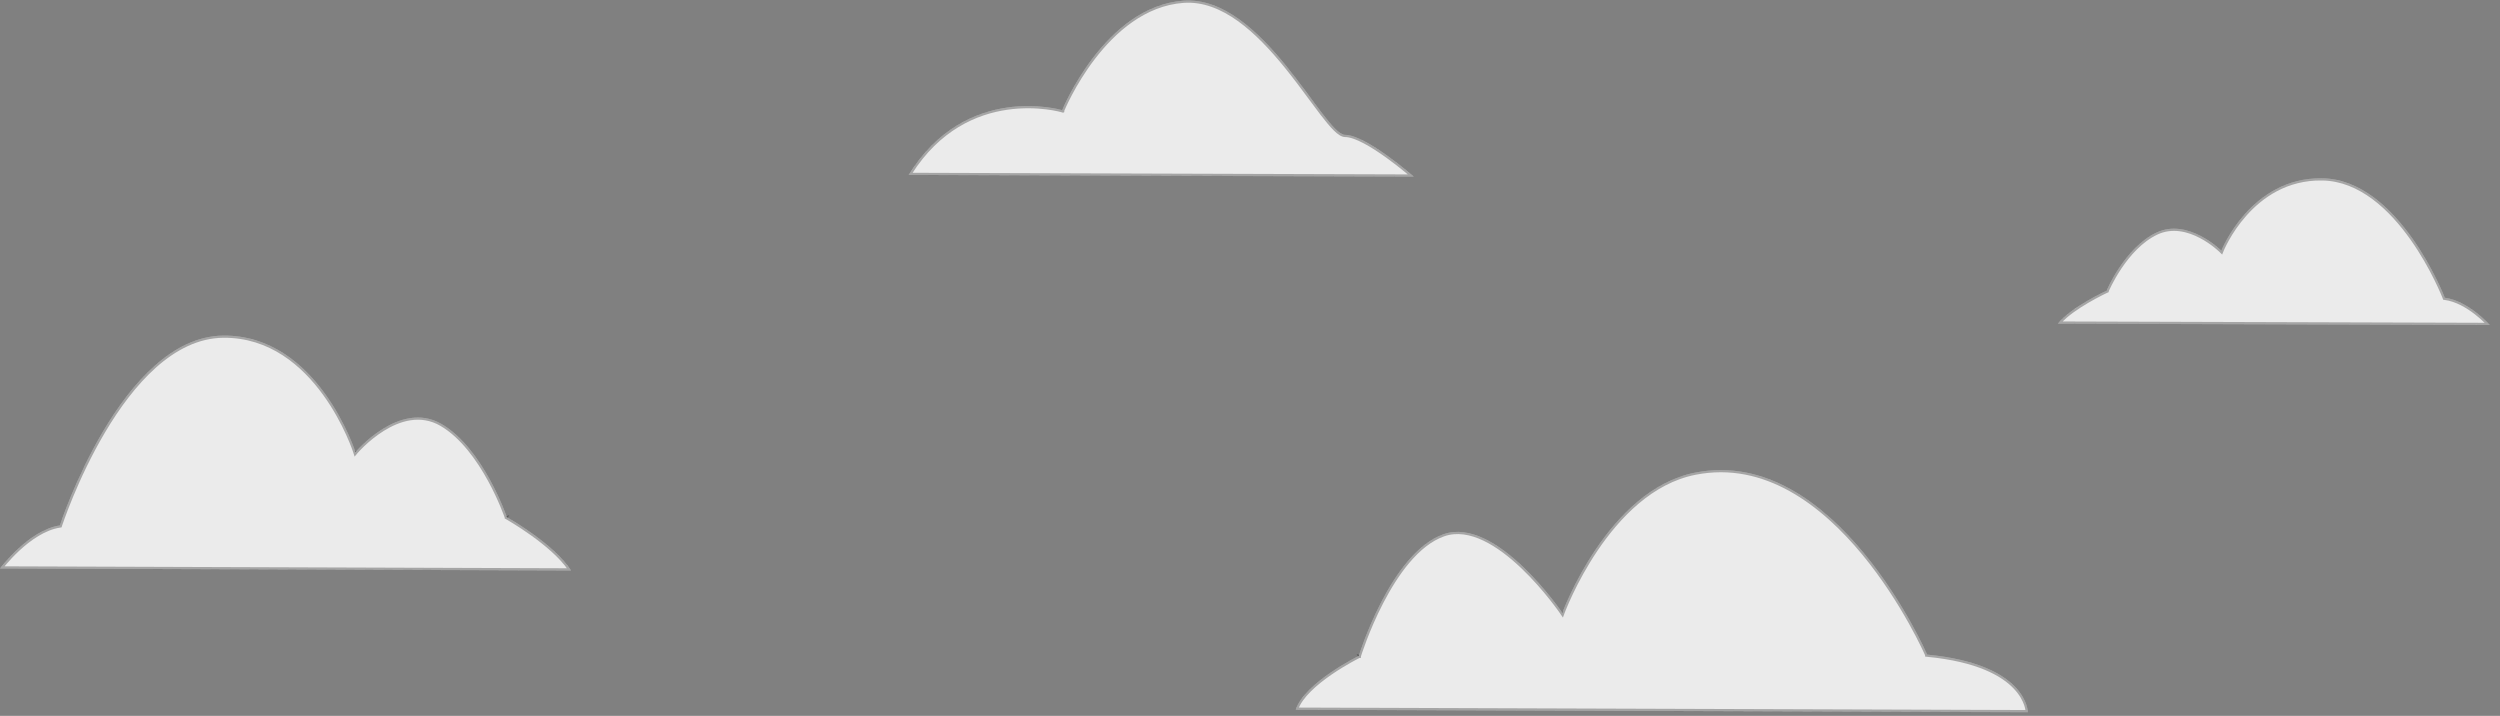 <svg width="227" height="65" viewBox="0 0 227 65" fill="none" xmlns="http://www.w3.org/2000/svg">
<rect x="0" y="0" width="227" height="65" fill="#808080" stroke="none"/>
<path d="M51.855 51.8L0 51.62C0 51.62 2.587 48.135 5.435 47.708C5.435 47.708 11.018 30.582 20.263 30.47C28.863 30.387 32.277 41.054 32.277 41.054C32.277 41.054 36.281 36.289 40.083 38.491C43.885 40.693 46.022 46.955 46.022 46.955C46.022 46.955 50.309 49.368 51.855 51.8Z" fill="#EBEBEB"/>
<path d="M46.022 46.955L45.973 47.042L45.973 47.042L45.974 47.043L45.976 47.044L45.985 47.049L46.021 47.07C46.052 47.088 46.099 47.115 46.159 47.15C46.278 47.22 46.451 47.324 46.663 47.455C47.088 47.718 47.67 48.095 48.301 48.547C49.51 49.414 50.885 50.552 51.669 51.699L0.204 51.521C0.279 51.426 0.387 51.294 0.525 51.134C0.81 50.803 1.219 50.357 1.717 49.898C2.717 48.976 4.057 48.016 5.45 47.807L5.511 47.798L5.53 47.739L5.435 47.708C5.53 47.739 5.53 47.739 5.53 47.739L5.53 47.739L5.531 47.736L5.534 47.727L5.546 47.691C5.557 47.659 5.573 47.611 5.594 47.548C5.637 47.423 5.702 47.24 5.787 47.006C5.957 46.539 6.211 45.871 6.544 45.069C7.211 43.465 8.195 41.325 9.468 39.182C10.741 37.039 12.299 34.898 14.112 33.285C15.925 31.674 17.985 30.598 20.264 30.57C24.518 30.529 27.495 33.145 29.414 35.789C30.374 37.111 31.066 38.435 31.518 39.43C31.745 39.927 31.911 40.341 32.02 40.631C32.075 40.776 32.115 40.89 32.142 40.967C32.156 41.006 32.166 41.035 32.172 41.055L32.18 41.077L32.181 41.083L32.182 41.084L32.182 41.084L32.277 41.054M46.022 46.955L45.928 46.987L45.927 46.987L45.927 46.986L45.926 46.983L45.922 46.97L45.903 46.918C45.887 46.872 45.862 46.804 45.829 46.717C45.764 46.542 45.666 46.29 45.536 45.981C45.278 45.362 44.893 44.513 44.391 43.597C43.383 41.76 41.909 39.664 40.033 38.577C38.18 37.504 36.272 38.123 34.807 39.032C34.077 39.485 33.463 40.007 33.031 40.416C32.815 40.621 32.646 40.797 32.53 40.922C32.472 40.984 32.428 41.033 32.398 41.067C32.391 41.076 32.384 41.083 32.378 41.09C32.373 41.096 32.368 41.101 32.365 41.106L32.356 41.115L32.354 41.118L32.354 41.118L32.354 41.118L32.277 41.054M46.022 46.955L45.973 47.042L45.94 47.024L45.928 46.987L46.022 46.955ZM32.277 41.054L32.354 41.118L32.237 41.257L32.182 41.084L32.277 41.054Z" stroke="black" stroke-opacity="0.3" stroke-width="0.2"/>
<path d="M117.649 64.446L184.13 64.67C184.13 64.67 184.138 60.32 174.989 59.437C174.989 59.437 166.688 40.375 153.914 42.914C145.961 44.479 141.86 55.642 141.86 55.642C141.86 55.642 135.875 46.826 131.072 48.507C126.268 50.188 123.377 59.553 123.377 59.553C123.377 59.553 118.434 61.99 117.649 64.446Z" fill="#EBEBEB"/>
<path d="M123.377 59.553L123.421 59.643L123.421 59.643L123.42 59.643L123.418 59.644L123.407 59.65L123.366 59.67C123.33 59.688 123.277 59.716 123.209 59.751C123.073 59.822 122.878 59.926 122.641 60.059C122.167 60.325 121.528 60.705 120.864 61.161C120.2 61.617 119.514 62.148 118.946 62.716C118.418 63.243 117.999 63.797 117.79 64.346L184.023 64.57C184.021 64.549 184.018 64.524 184.014 64.496C183.997 64.381 183.963 64.213 183.894 64.009C183.756 63.6 183.478 63.041 182.918 62.454C181.799 61.279 179.539 59.977 174.979 59.537L174.921 59.531L174.897 59.477L174.989 59.437C174.897 59.477 174.897 59.477 174.897 59.477L174.897 59.476L174.896 59.474L174.891 59.464L174.873 59.423C174.857 59.388 174.833 59.335 174.802 59.266C174.738 59.127 174.643 58.924 174.517 58.667C174.266 58.152 173.893 57.419 173.405 56.547C172.429 54.803 170.996 52.505 169.165 50.287C165.498 45.845 160.263 41.754 153.934 43.012L153.934 43.012C149.997 43.787 147.002 46.941 144.987 49.921C143.981 51.409 143.222 52.848 142.715 53.916C142.462 54.45 142.271 54.89 142.144 55.197C142.081 55.351 142.033 55.471 142.001 55.552C141.985 55.593 141.973 55.624 141.966 55.645L141.957 55.669L141.955 55.674L141.954 55.676L141.954 55.676L141.86 55.642M123.377 59.553L123.472 59.583L123.472 59.582L123.473 59.581L123.474 59.576L123.481 59.556C123.486 59.539 123.494 59.513 123.506 59.478C123.528 59.41 123.561 59.309 123.605 59.18C123.693 58.921 123.824 58.55 123.997 58.099C124.342 57.197 124.852 55.978 125.512 54.707C126.171 53.435 126.979 52.114 127.919 51.007C128.86 49.9 129.927 49.014 131.105 48.602C132.272 48.193 133.518 48.419 134.741 49.003C135.964 49.587 137.154 50.523 138.198 51.517C139.242 52.509 140.137 53.555 140.772 54.353C141.089 54.752 141.34 55.088 141.513 55.325C141.599 55.444 141.665 55.537 141.71 55.601C141.732 55.633 141.749 55.657 141.76 55.673L141.773 55.692L141.776 55.697L141.777 55.698L141.777 55.698L141.86 55.642M123.377 59.553L123.421 59.643L123.46 59.624L123.472 59.583L123.377 59.553ZM141.86 55.642L141.954 55.676L141.887 55.859L141.777 55.698L141.86 55.642Z" stroke="black" stroke-opacity="0.3" stroke-width="0.2"/>
<path d="M82.502 15.887L128.374 16.038C128.374 16.038 124.057 12.248 122.133 12.245C120.208 12.241 114.635 -0.456 107.461 0.061C100.286 0.579 96.445 10.002 96.445 10.002C96.445 10.002 87.73 7.413 82.502 15.887Z" fill="#EBEBEB"/>
<path d="M127.606 15.523C127.813 15.693 127.982 15.835 128.103 15.937L82.682 15.788C85.267 11.697 88.674 10.269 91.448 9.866C92.854 9.661 94.097 9.72 94.99 9.829C95.436 9.884 95.793 9.951 96.039 10.005C96.162 10.032 96.257 10.055 96.321 10.072C96.353 10.08 96.377 10.087 96.393 10.091L96.411 10.096L96.415 10.098L96.416 10.098L96.417 10.098L96.504 10.124L96.538 10.04L96.445 10.002L96.538 10.04L96.538 10.039L96.538 10.038L96.54 10.033L96.549 10.014C96.556 9.996 96.567 9.97 96.582 9.936C96.611 9.867 96.656 9.766 96.715 9.638C96.833 9.381 97.011 9.012 97.246 8.568C97.716 7.68 98.418 6.491 99.342 5.287C101.193 2.874 103.924 0.417 107.468 0.161C109.23 0.034 110.9 0.717 112.451 1.827C114.002 2.937 115.425 4.468 116.688 6.021C117.521 7.044 118.28 8.072 118.962 8.994C119.315 9.472 119.647 9.922 119.958 10.328C120.411 10.919 120.818 11.418 121.174 11.77C121.352 11.946 121.52 12.088 121.677 12.186C121.832 12.284 121.986 12.344 122.133 12.345C122.588 12.345 123.2 12.572 123.873 12.927C124.543 13.28 125.258 13.751 125.917 14.224C126.574 14.696 127.172 15.169 127.606 15.523Z" stroke="black" stroke-opacity="0.3" stroke-width="0.2"/>
<path d="M186.853 29.387L226.077 29.511C226.077 29.511 224.139 27.317 221.99 27.035C221.99 27.035 217.845 16.284 210.843 16.188C204.334 16.097 201.698 22.761 201.698 22.761C201.698 22.761 198.689 19.757 195.807 21.117C192.924 22.477 191.279 26.392 191.279 26.392C191.279 26.392 188.037 27.888 186.853 29.387Z" fill="#EBEBEB"/>
<path d="M201.627 22.832L201.627 22.832L201.627 22.832L201.735 22.939L201.791 22.798L201.791 22.798L201.791 22.797L201.792 22.794L201.798 22.78C201.803 22.768 201.81 22.75 201.821 22.726C201.841 22.678 201.872 22.607 201.914 22.517C201.998 22.337 202.125 22.079 202.298 21.77C202.645 21.151 203.174 20.328 203.904 19.507C205.365 17.866 207.625 16.243 210.841 16.288L210.843 16.188L210.841 16.288C214.291 16.335 217.052 19.01 218.96 21.706C219.912 23.05 220.647 24.392 221.143 25.398C221.391 25.901 221.58 26.32 221.706 26.613C221.77 26.759 221.817 26.874 221.849 26.952C221.865 26.991 221.877 27.021 221.885 27.041L221.894 27.064L221.896 27.07L221.897 27.071L221.897 27.071L221.99 27.035L221.897 27.071L221.918 27.127L221.977 27.134C223.025 27.272 224.03 27.878 224.778 28.458C225.151 28.747 225.458 29.027 225.671 29.235C225.739 29.302 225.797 29.36 225.845 29.41L187.067 29.288C187.67 28.608 188.673 27.934 189.561 27.413C190.038 27.134 190.478 26.901 190.799 26.738C190.96 26.657 191.091 26.593 191.181 26.549C191.226 26.527 191.261 26.511 191.285 26.499L191.312 26.487L191.319 26.484L191.321 26.483L191.321 26.483L191.321 26.483L191.279 26.392L191.321 26.483L191.356 26.466L191.371 26.431L191.371 26.43L191.372 26.43L191.372 26.428L191.376 26.42L191.39 26.388C191.402 26.359 191.421 26.317 191.446 26.263C191.496 26.154 191.571 25.997 191.67 25.805C191.868 25.419 192.162 24.891 192.545 24.32C193.313 23.177 194.432 21.876 195.849 21.208C197.249 20.547 198.686 20.943 199.787 21.518C200.336 21.805 200.797 22.134 201.12 22.391C201.282 22.52 201.409 22.631 201.496 22.709C201.539 22.748 201.572 22.779 201.594 22.8L201.619 22.824L201.625 22.83L201.627 22.832L201.627 22.832Z" stroke="black" stroke-opacity="0.3" stroke-width="0.2"/>
</svg>
